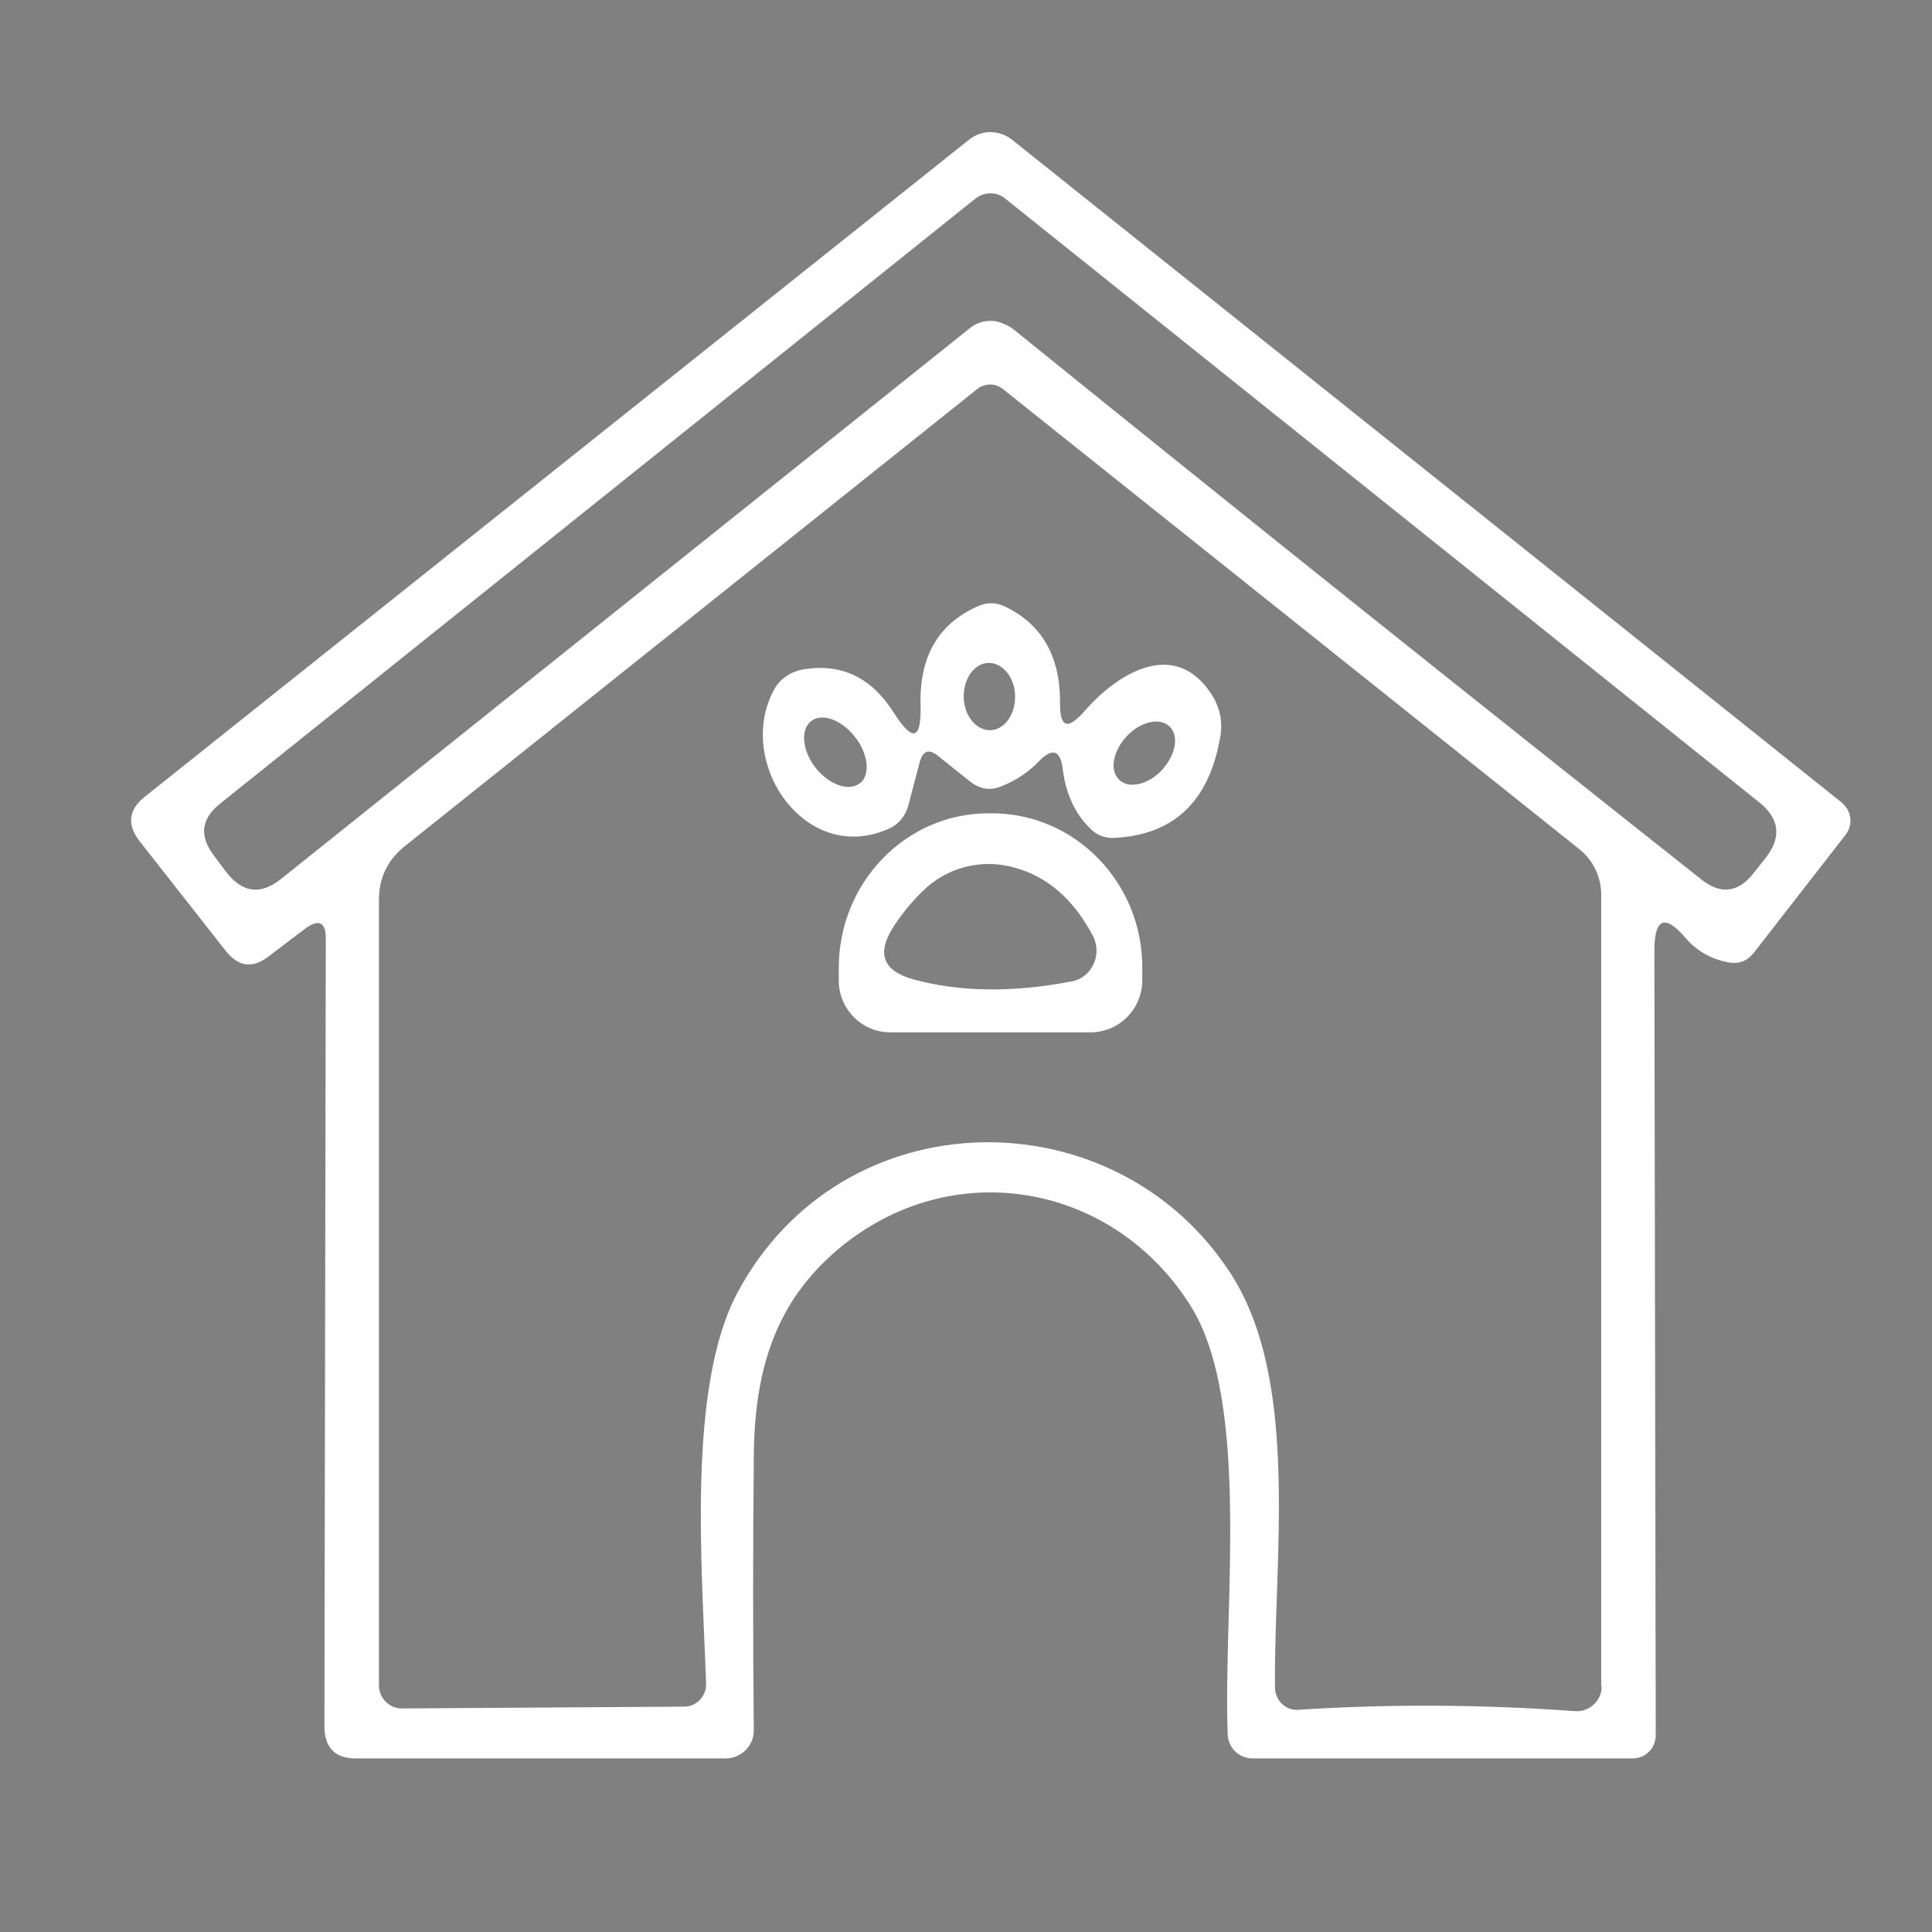 <?xml version="1.0" encoding="UTF-8"?>
<svg xmlns="http://www.w3.org/2000/svg" version="1.1" viewBox="0 0 425.2 425.2">
  <rect x="0" y="0" width="425.2" height="425.2" fill="#808080" stroke="none"/>
  <defs>
    <style>
      .cls-1 {
        fill: #fff;
      }

      .cls-2 {
        fill: #383938;
      }
    </style>
  </defs>
  <!-- Generator: Adobe Illustrator 28.6.0, SVG Export Plug-In . SVG Version: 1.2.0 Build 709)  -->
  <g>
    <g id="Calque_1">
      <path class="cls-2" d="M475.4,3034.5c42.5,3.8,85.5-11.9,117.3-39.9,35.7-31.8,58.2-75.7,72-120.8,14,49.1,40.4,96.3,80.9,128.3,33.6,26.3,78.6,39.7,120.9,30.2,27.9-5.4,54.5-21.5,69.1-46.2,11.7-19.5,16.1-42.8,13.9-65.4-4.8-55.8-32.9-111.3-80.9-141.8-38.3-25.8-87.1-33.7-132-23.3,23.2-25.4,37.1-58.4,41.6-92.3,5.9-45.1-7.5-91.8-34.2-128.4-15.3-20.9-37.3-37.8-62.9-43.5-29.9-6.8-62.4,4.4-83.4,26.3-37.4,37.6-55.4,93.1-48.6,145.6,3.7,34.1,18.8,66.6,41.9,91.9-42.9-9-89.8-4-127,20.5-46,28.3-74.5,79.2-82.6,131.9-4.3,26.3-2,55.1,12.5,78.1,17.2,28.1,48.9,45.8,81.4,49ZM783.4,2786.5c33.6-.8,66.1,14.6,90.1,37.4,28.4,29,44,69.6,44.4,110,.1,24.3-13.9,47.8-35.4,59.1-33.7,18.4-76.8,11.2-107.6-10-42.3-27.3-66.5-74.4-81.4-121,36.7,7.9,69.6,27,99.4,49.3,11.9,7.4,22.5,19.5,37.2,20.7,17.5,1.4,29.5-24.9,14.1-35.4-33.4-24.3-69.4-45.8-109-58.3-16.2-5.9-33.1-9.5-49.6-14.2,28.3-20.9,61.9-37.3,97.8-37.6ZM589.8,2695.6c-16-36.4-14.2-79.9,3.4-115.5,11.4-24.5,30-48,56.5-56.7,17.4-5.9,36.5.6,50,12.3,44.3,36.9,60.9,103,39.4,156.6-10.8,27.4-31.5,49.8-53.6,68.8-.7-58.8-1.5-117.9,6.6-176.2.9-14.2-14.8-20.4-26.7-19.9-7.4,8.6-11.3,19.4-11.6,30.7-4.8,57.2-2.9,114.6-4.7,171.9-22.6-21.3-46.9-42.8-59.4-71.9ZM416.5,2894.2c12.1-41.8,39.7-81.7,81.1-98.6,49.3-21.9,107.6-3.8,146.9,30-43.5,8.4-86,23.2-123.5,47.1-14.3,9-29.3,17.3-42.4,28.1-8.8,7.9-3,21.6,5.1,27.7,7.4,6.9,18.7,5.1,26.9.6,27.8-14.8,51.2-36.8,79.8-50.4,14.5-7.4,30.1-12.1,45.7-16.4-15.4,39.1-32.9,79.6-65.4,107.6-24.8,22.5-58.5,36.3-92.2,32.9-27.9-2.6-54.5-21.2-64.2-47.9-6.8-19.8-3-41.1,2.1-60.8Z"/>
      <path class="cls-2" d="M636.4,2571.1c-2.5.2-7.7.6-10.2.8-8.1,21.4-9,45.2-7,67.8-.8,7.2,7.6,5.9,12.2,7.7.2-25.5-.9-51.2,5-76.3Z"/>
      <path class="cls-2" d="M715.6,2583.4c-3.8-2.1-10.6-7.4-10.7.5-1.7,23.1-1.7,46.3-2.2,69.5,2.5-.3,7.4-1,9.9-1.3,2.3-22.8,5.4-45.8,3-68.7Z"/>
      <path class="cls-2" d="M639.6,2736.3c-.1-12.1-.5-24.4-3.8-36.1-.7-6.1-5.6-9.1-11.4-8.7,1.6,15.2-1.8,37.4,15.3,44.8Z"/>
      <path class="cls-2" d="M692.9,2717.9c6.7.1,11.7-5.4,12.4-11.7.3-5.1-1.5-15.4-7.9-8.5-6.6,4.4-4.2,13.6-4.5,20.2Z"/>
      <path class="cls-2" d="M443.9,2911.8c4.5-9.9,7.3-20.4,13.1-29.7,11.7-20.2,30.6-34.9,50-47.2,5.1-2.8,8.4-7.7,11.3-12.6-20.6,2-37.5,15.3-52.5,28.4-16.5,15.5-30.5,37.1-28.8,60.5,1.7.1,5.2.4,7,.5Z"/>
      <path class="cls-2" d="M861.6,2868.9c11.2,13.3,15.9,30.3,22.1,46.1,3.6-5.5,9.6-11,6.2-18.2-9.7-35-39.1-63-72.9-75.2-1,1.8-3,5.4-4,7.2,17.8,11.1,35.8,23,48.7,40Z"/>
      <path class="cls-2" d="M474.8,2897.4c26.4-14.5,50.8-32.3,76.3-48.3,6.4-3.1,8.4-9.8,8.9-16.4-15.8,2.3-28.6,12-41.8,20.3-17.6,11.2-32.7,26.4-43.4,44.4Z"/>
      <path class="cls-2" d="M850,2893.1c-3.7-8.7-8.3-17.3-16-23.2-15.7-12.8-32.9-23.8-51.1-32.8-4.8-2.3-12.8-4.8-14.8,2.3,10.1,10.1,22.6,17.4,34.3,25.5,15.4,10,30.7,20.5,47.6,28.2Z"/>
      <path class="cls-2" d="M455.8,2951c12,2.5,24.3,4.2,36.6,4.4,34.5,1.4,67.8-12.9,95.1-33.1,6.6-4.4,10.7-11.1,13.6-18.3-8.3,1-16.1,4.1-22.8,9.2-20.6,14.9-44.6,25-69.7,29.1-17.9,2.9-35.5-2.3-53-5.6,0,4.8,0,9.5.2,14.3Z"/>
      <path class="cls-2" d="M813.5,2941.1c-30.8-4.7-55.7-24.3-82.2-38.9,1.5,5.9,1.3,13.2,6.7,17.2,35.8,30.1,86.5,45.3,132.1,30.6,5.4-2,5.4-8.2,3.9-12.8-20.2,1.4-40.2,9.4-60.5,3.9Z"/>
      <path class="cls-1" d="M222.8,30.8c-2.9-2.3-6.8-2.3-9.6,0L31.8,175.4c-3.5,2.8-3.9,6.1-1.1,9.7l19,24.2c2.8,3.5,5.9,3.9,9.4,1.2l7.9-6c3.2-2.4,4.8-1.6,4.7,2.4l-.3,173c0,4.7,2.3,7.1,6.9,7.1h81.4c3.5,0,6.3-2.9,6.2-6.3-.2-20.3-.2-40.3,0-59.9.1-19.2,4.7-34.2,18.6-45.9,25-21,60.6-14.6,77.6,12.6,13.3,21.4,7,67.5,8.1,94.2.1,3,2.5,5.3,5.5,5.3h83.6c2.9,0,5.1-2.3,5.1-5.1l-.3-172.7c0-7.2,2.4-8.1,7-2.6,2.4,2.7,5.5,4.5,9.3,5.2,2.2.4,4-.2,5.5-2l20.3-26.1c1.7-2.2,1.3-5.3-.9-7.1L222.8,30.8ZM352.5,371.2c0,3.1-2.7,5.6-5.8,5.4-20.8-1.5-41.1-1.6-61-.3-2.7.2-5-2-5.1-4.8-.3-28.5,5.6-67.6-9.8-91.3-25.5-39.3-85.4-38.9-108.5,4.3-11.1,20.8-7.8,60.2-6.9,86,.1,2.8-2.1,5.1-4.8,5.1l-62.2.4c-2.7,0-5-2.3-5-5v-173c0-4.8,1.9-8.7,5.6-11.7l126.1-100.7c1.7-1.3,4-1.3,5.6,0l126.9,101.3c3,2.4,4.8,6.1,4.8,10v174.3ZM388.6,188.8l-2.7,3.4c-3.4,4.3-7.2,4.7-11.4,1.4-49-38.8-99.5-79.1-151.3-121-1.1-.9-2.3-1.4-3.6-1.8-2.1-.5-4.3,0-6,1.3L61.9,193.4c-4.6,3.7-8.6,3.1-12.2-1.6l-2.7-3.6c-3.2-4.3-2.7-8,1.4-11.3L214.8,43.6c1.9-1.4,4.5-1.4,6.3,0l166.1,133c4.5,3.6,4.9,7.7,1.4,12.2Z"/>
      <path class="cls-1" d="M238.6,156.6c-3.7,4.2-5.4,3.5-5.3-2.1,0-10.1-4-17.1-12.1-21-1.9-.9-3.8-1-5.7-.2-8.9,3.8-13.2,11.1-12.9,21.9.2,7.6-1.7,8.2-5.8,1.8-5-8-11.8-11.2-20.4-9.6-2.5.5-4.8,2.1-6,4.3-8.8,16,6.9,39.1,25.4,30.6,2-.9,3.5-2.8,4.1-5l2.5-9.5c.7-2.6,2-3.1,4.1-1.4l7,5.6c2.2,1.7,4.5,2.1,7,1,3.3-1.3,6-3.2,8.2-5.5,2.9-3,4.7-2.4,5.2,1.8.7,5.7,2.9,10.1,6.3,13.3,1.4,1.3,3.1,1.9,5,1.8,13-.6,20.8-7.9,23.3-21.9.7-3.6,0-6.9-2-9.9-8.2-12.3-20.8-4.2-27.9,4ZM189.3,172.3c-2.3,2-6.7.5-9.7-3.2-3-3.7-3.5-8.4-1.2-10.3,2.3-2,6.7-.5,9.7,3.3,3,3.7,3.5,8.4,1.2,10.3ZM218,160.7c-3.1.1-5.8-3.1-5.9-7.2-.1-4.1,2.3-7.5,5.4-7.6,3.1-.1,5.8,3.1,5.9,7.2.1,4.1-2.3,7.5-5.4,7.6ZM255.7,169.5c-3,3.2-7.3,4.2-9.4,2.1-2.2-2.1-1.3-6.4,1.7-9.6,3-3.2,7.3-4.2,9.4-2.1,2.2,2.1,1.3,6.3-1.7,9.6Z"/>
      <path class="cls-1" d="M218.2,179h-.7c-18.2,0-32.9,15.3-32.9,34v2.8c0,6.3,5.1,11.4,11.3,11.4h44.3c6.2-.1,11.2-5.2,11.2-11.5v-2.8c0-18.7-14.8-33.9-33.1-33.9ZM235.8,216c-13,2.5-24.5,2.3-34.6-.4-7-1.9-8.4-5.8-4.4-11.9,1.8-2.7,3.9-5.3,6.4-7.7,5.1-5,12.5-7,19.5-5.2,7.7,1.9,13.6,7.1,17.9,15.3,2,4.1-.3,9-4.7,9.9Z"/>
    </g>
  </g>
</svg>